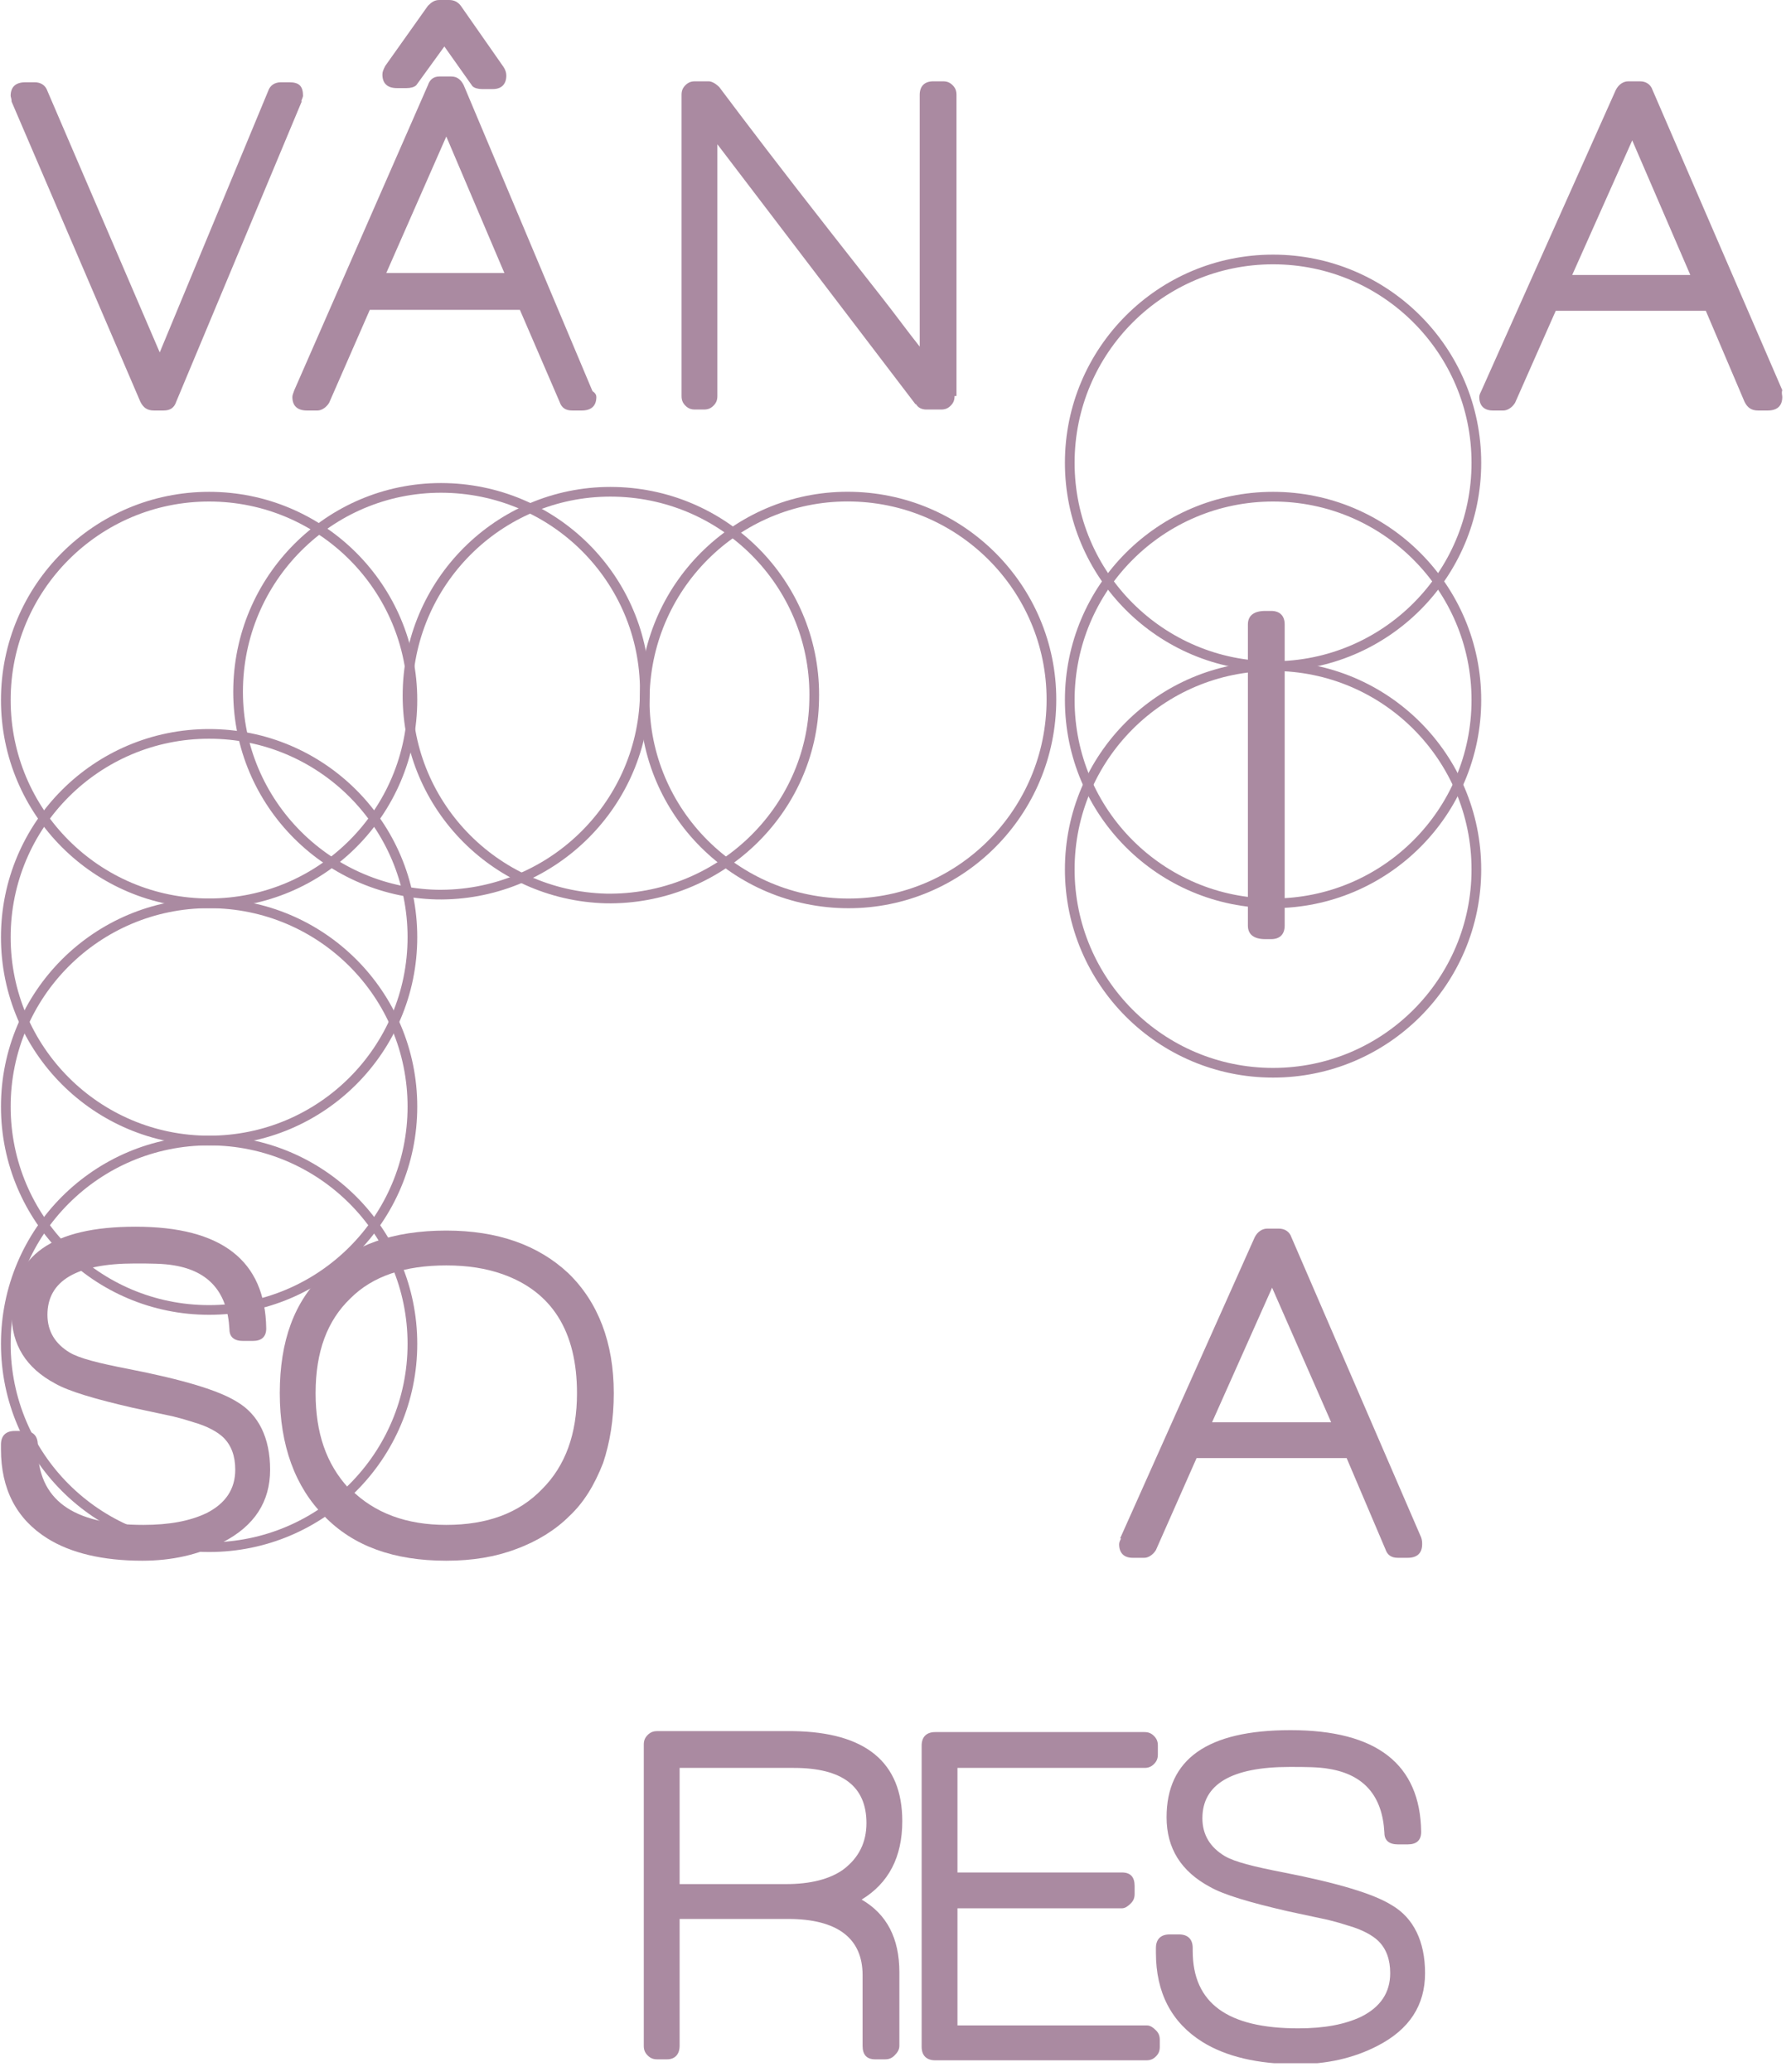 <svg xmlns="http://www.w3.org/2000/svg" width="185" height="214" viewBox="0 0 185 214" fill="none"><g style="mix-blend-mode:multiply" clip-path="url(#clip0_634_521)"><path d="M152.5 47.8C152.5 59.4 143.1 68.8 131.5 68.8C119.9 68.8 110.5 59.4 110.5 47.8C110.5 36.2 119.9 26.8 131.5 26.8C143.1 26.8 152.5 36.2 152.5 47.8Z" stroke="#AA8AA1" stroke-miterlimit="10"></path><path d="M152.5 72.3C152.5 83.9 143.1 93.3 131.5 93.3C119.9 93.3 110.5 83.9 110.5 72.3C110.5 60.7 119.9 51.3 131.5 51.3C143.1 51.3 152.5 60.7 152.5 72.3Z" stroke="#AA8AA1" stroke-miterlimit="10"></path><path d="M152.5 89.8C152.5 101.4 143.1 110.8 131.5 110.8C119.9 110.8 110.5 101.4 110.5 89.8C110.5 78.2 119.9 68.8 131.5 68.8C143.1 68.8 152.5 78.2 152.5 89.8Z" stroke="#AA8AA1" stroke-miterlimit="10"></path><path d="M87.1 93.3C75.5 93 66.3 83.4 66.6 71.8C66.9 60.2 76.5 51 88.1 51.3C99.7 51.6 108.9 61.2 108.6 72.8C108.3 84.4 98.7 93.6 87.1 93.3Z" stroke="#AA8AA1" stroke-miterlimit="10"></path><path d="M62.6 92.8C51 92.5 41.8 82.9 42.1 71.3C42.4 59.7 52 50.5 63.6 50.8C75.2 51.1 84.4 60.7 84.1 72.3C83.9 83.8 74.2 93 62.6 92.8Z" stroke="#AA8AA1" stroke-miterlimit="10"></path><path d="M45.1 92.4C33.5 92.1 24.3 82.5 24.6 70.9C24.9 59.3 34.5 50.1 46.1 50.4C57.7 50.7 66.9 60.3 66.6 71.9C66.3 83.4 56.7 92.6 45.1 92.4Z" stroke="#AA8AA1" stroke-miterlimit="10"></path><path d="M42.6 72.3C42.6 83.9 33.2 93.3 21.6 93.3C10 93.3 0.6 83.9 0.6 72.3C0.6 60.7 10 51.3 21.6 51.3C33.2 51.3 42.6 60.7 42.6 72.3Z" stroke="#AA8AA1" stroke-miterlimit="10"></path><path d="M42.6 96.8C42.6 108.4 33.2 117.8 21.6 117.8C10 117.8 0.6 108.4 0.6 96.8C0.6 85.2 10 75.8 21.6 75.8C33.2 75.8 42.6 85.2 42.6 96.8Z" stroke="#AA8AA1" stroke-miterlimit="10"></path><path d="M42.6 114.3C42.6 125.9 33.2 135.3 21.6 135.3C10 135.3 0.6 125.9 0.6 114.3C0.6 102.7 10 93.3 21.6 93.3C33.2 93.3 42.6 102.7 42.6 114.3Z" stroke="#AA8AA1" stroke-miterlimit="10"></path><path d="M42.6 138.8C42.6 150.4 33.2 159.8 21.6 159.8C10 159.8 0.6 150.4 0.6 138.8C0.6 127.2 10 117.8 21.6 117.8C33.2 117.8 42.6 127.2 42.6 138.8Z" stroke="#AA8AA1" stroke-miterlimit="10"></path><path d="M31.3 9.9C31.3 10 31.2 10.2 31.1 10.5L31.2 10.4L18.2 41.5C18 42.1 17.6 42.4 16.9 42.4H15.9C15.2 42.4 14.8 42.1 14.5 41.5L1.2 10.5C1.2 10.2 1.1 10 1.1 9.9C1.1 9 1.6 8.5 2.6 8.5H3.6C4.2 8.5 4.7 8.8 4.9 9.4L16.5 36.4L27.7 9.4C27.9 8.8 28.4 8.5 29 8.5H29.9C30.9 8.5 31.3 8.9 31.3 9.9Z" fill="#AA8AA1"></path><path d="M61.6 41C61.6 41.9 61.1 42.4 60.1 42.4H59.1C58.4 42.4 58 42.1 57.8 41.5L53.7 32H38.2L34 41.6C33.7 42.1 33.2 42.4 32.8 42.4H31.7C30.7 42.4 30.2 41.9 30.2 41C30.2 40.8 30.3 40.6 30.4 40.3L44.2 8.8C44.4 8.2 44.8 7.9 45.4 7.9H46.6C47.2 7.9 47.6 8.2 47.9 8.8L61.2 40.4C61.5 40.6 61.6 40.8 61.6 41ZM52.3 7.8C52.3 8.7 51.8 9.2 50.9 9.2H49.8C49.4 9.2 49 9.1 48.8 8.9L45.9 4.8L43 8.8C42.8 9 42.4 9.1 42 9.1H41C40 9.1 39.5 8.6 39.5 7.7C39.5 7.4 39.6 7.2 39.8 6.8L44.2 0.6C44.6 0.2 44.9 0 45.4 0H46.4C46.9 0 47.3 0.2 47.6 0.6L52 6.9C52.2 7.2 52.3 7.5 52.3 7.8ZM52.1 28.2L46.1 14.1L39.9 28.2H52.1Z" fill="#AA8AA1"></path><path d="M132.7 95.6C132.7 96.5 132.2 97 131.3 97H130.7C129.5 97 128.9 96.5 128.9 95.6V64.5C128.9 63.6 129.5 63.1 130.7 63.1H131.3C132.2 63.1 132.7 63.6 132.7 64.5V95.6Z" fill="#AA8AA1"></path><path d="M27.9 151.8C27.9 155.1 26.3 157.6 23 159.3C20.5 160.6 17.7 161.2 14.7 161.2C10.6 161.2 7.3 160.4 4.9 158.9C1.7 156.9 0.1 153.8 0.1 149.7V149.2C0.1 148.3 0.6 147.8 1.5 147.8H2.5C3.4 147.8 3.9 148.3 3.9 149.2V149.5C3.9 154.9 7.5 157.5 14.8 157.5C17.5 157.5 19.6 157.1 21.3 156.3C23.3 155.3 24.3 153.8 24.3 151.8C24.3 150.4 23.9 149.3 23.1 148.5C22.5 147.9 21.4 147.3 20 146.9C19.4 146.7 18.7 146.5 17.9 146.3L13.7 145.4C9.8 144.5 7.1 143.7 5.7 142.9C2.7 141.3 1.2 138.9 1.2 135.7C1.2 129.7 5.4 126.7 14 126.7C22.9 126.7 27.4 130.2 27.5 137.2C27.5 138.1 27 138.5 26.1 138.5H25.1C24.2 138.5 23.7 138.1 23.7 137.3C23.5 133.5 21.6 131.3 18 130.7C16.9 130.5 15.5 130.5 13.9 130.5C7.9 130.5 4.9 132.3 4.9 135.8C4.9 137.5 5.7 138.8 7.2 139.7C8.2 140.3 10.2 140.8 13.3 141.4C18.9 142.5 22.6 143.6 24.5 144.8C26.7 146.1 27.9 148.5 27.9 151.8Z" fill="#AA8AA1"></path><path d="M63.4 143.9C63.4 146.6 63 149 62.3 151.1C61.4 153.4 60.3 155.2 58.8 156.6C57.4 158 55.5 159.2 53.3 160C51.2 160.8 48.8 161.2 46.1 161.2C40.7 161.2 36.5 159.7 33.5 156.6C30.5 153.6 28.9 149.3 28.9 143.9C28.9 138.5 30.4 134.4 33.5 131.5C36.4 128.6 40.6 127.1 46.1 127.1C51.4 127.1 55.6 128.6 58.7 131.5C61.8 134.5 63.4 138.7 63.4 143.9ZM59.6 143.9C59.6 137.5 57 133.4 51.9 131.6C50.2 131 48.3 130.7 46.1 130.7C41.8 130.7 38.5 131.8 36.2 134.1C33.8 136.4 32.6 139.6 32.6 143.9C32.6 148 33.7 151.2 36 153.7C36.1 153.7 36.1 153.7 36.2 153.8C38.7 156.3 42 157.5 46.1 157.5C50.3 157.5 53.6 156.3 56 153.8C58.4 151.4 59.6 148.1 59.6 143.9Z" fill="#AA8AA1"></path><path d="M146.9 159.5C146.9 160.4 146.4 160.9 145.4 160.9H144.4C143.7 160.9 143.3 160.6 143.1 160L139.1 150.6H123.6L119.4 160.1C119.1 160.6 118.6 160.9 118.2 160.9H117C116.1 160.9 115.6 160.4 115.6 159.5C115.6 159.3 115.7 159.1 115.8 158.9H115.7L129.6 127.8C129.9 127.2 130.4 126.9 130.9 126.9H132.1C132.7 126.9 133.2 127.2 133.4 127.8L146.8 158.8C146.9 159.1 146.9 159.3 146.9 159.5ZM137.5 146.9L131.4 133L125.2 146.9H137.5Z" fill="#AA8AA1"></path><path d="M184.1 41C184.1 41.9 183.6 42.4 182.6 42.4H181.6C180.9 42.4 180.5 42.1 180.2 41.5L176.2 32.1H160.7L156.5 41.6C156.2 42.1 155.7 42.4 155.3 42.4H154.2C153.3 42.4 152.8 41.9 152.8 41C152.8 40.8 152.9 40.6 153 40.4L166.9 9.3C167.2 8.7 167.7 8.4 168.2 8.4H169.4C170 8.4 170.5 8.7 170.7 9.3L184.1 40.3C184 40.6 184.1 40.8 184.1 41ZM174.6 28.4L168.6 14.5L162.4 28.4H174.6Z" fill="#AA8AA1"></path><path d="M93.2 188.1C93.2 191.8 91.8 194.5 89 196.2C91.6 197.7 92.9 200.2 92.9 203.7V211.3C92.9 211.7 92.7 212 92.4 212.3C92.1 212.6 91.8 212.7 91.4 212.7H90.4C89.5 212.7 89.1 212.2 89.1 211.3V204C89.1 200.2 86.5 198.2 81.4 198.2H70.2V211.3C70.2 212.2 69.7 212.7 68.9 212.7H67.9C67.5 212.7 67.2 212.6 66.9 212.3C66.6 212 66.5 211.7 66.5 211.3V180.2C66.5 179.8 66.6 179.5 66.9 179.2C67.2 178.9 67.5 178.8 67.9 178.8H81.9C89.4 178.9 93.2 182 93.2 188.1ZM89.5 188.3C89.5 184.5 87 182.6 82 182.6H70.2V194.6H81.2C83.7 194.6 85.7 194.1 87.1 193.1C88.7 191.9 89.5 190.3 89.5 188.3Z" fill="#AA8AA1"></path><path d="M119.8 211.4C119.8 211.8 119.7 212.1 119.4 212.4C119.1 212.7 118.8 212.8 118.4 212.8H96.6C95.7 212.8 95.2 212.3 95.2 211.4V180.3C95.2 179.4 95.7 178.9 96.6 178.9H118.2C118.6 178.9 118.9 179 119.2 179.3C119.5 179.6 119.6 179.9 119.6 180.3V181.2C119.6 181.6 119.5 181.9 119.2 182.2C118.9 182.5 118.6 182.6 118.2 182.6H98.9V193.4H115.9C116.8 193.4 117.2 193.9 117.2 194.8V195.6C117.2 196 117.1 196.3 116.8 196.6C116.5 196.9 116.2 197.1 115.9 197.1H98.9V209.2H118.5C118.8 209.2 119.1 209.4 119.4 209.7C119.7 210 119.8 210.3 119.8 210.7V211.4Z" fill="#AA8AA1"></path><path d="M147.2 203.8C147.2 207.1 145.6 209.6 142.3 211.3C139.8 212.6 137 213.2 134 213.2C129.9 213.2 126.6 212.4 124.2 210.9C121 208.9 119.4 205.8 119.4 201.7V201.2C119.4 200.3 119.9 199.8 120.8 199.8H121.8C122.7 199.8 123.2 200.3 123.2 201.2V201.5C123.2 206.9 126.8 209.5 134.1 209.5C136.8 209.5 138.9 209.1 140.6 208.3C142.6 207.3 143.6 205.8 143.6 203.8C143.6 202.4 143.2 201.3 142.4 200.5C141.8 199.9 140.7 199.3 139.3 198.9C138.7 198.7 138 198.5 137.2 198.3L133 197.4C129.1 196.5 126.4 195.7 125 194.9C122 193.3 120.5 190.9 120.5 187.7C120.5 181.7 124.7 178.7 133.3 178.7C142.2 178.7 146.7 182.2 146.8 189.2C146.8 190.1 146.3 190.5 145.4 190.5H144.4C143.5 190.5 143 190.1 143 189.3C142.8 185.5 140.9 183.3 137.3 182.7C136.2 182.5 134.8 182.5 133.2 182.5C127.2 182.5 124.2 184.3 124.2 187.8C124.2 189.5 125 190.8 126.5 191.7C127.5 192.3 129.5 192.8 132.6 193.4C138.2 194.5 141.9 195.6 143.8 196.8C146 198.1 147.2 200.5 147.2 203.8Z" fill="#AA8AA1"></path><path d="M98.6 40.9C98.6 41.3 98.5 41.6 98.2 41.9C97.9 42.2 97.6 42.3 97.2 42.3H95.7C95.2 42.3 94.8 42.1 94.6 41.7V41.8L74.1 14.9V40.9C74.1 41.3 74 41.6 73.7 41.9C73.4 42.2 73.1 42.3 72.7 42.3H71.8C71.4 42.3 71.1 42.2 70.8 41.9C70.5 41.6 70.4 41.3 70.4 40.9V9.8C70.4 9.4 70.5 9.1 70.8 8.8C71.1 8.5 71.4 8.4 71.8 8.4H73.2C73.5 8.4 73.9 8.6 74.3 9C77 12.6 80.8 17.6 85.9 24.1L91 30.6C92.5 32.5 93.8 34.3 95 35.8V9.8C95 8.9 95.5 8.4 96.4 8.4H97.4C97.8 8.4 98.1 8.5 98.4 8.8C98.7 9.1 98.8 9.4 98.8 9.8V40.9H98.6Z" fill="#AA8AA1"></path></g><defs><clipPath id="clip0_634_521"><rect width="184.1" height="213.1" fill="white"></rect></clipPath></defs></svg>
